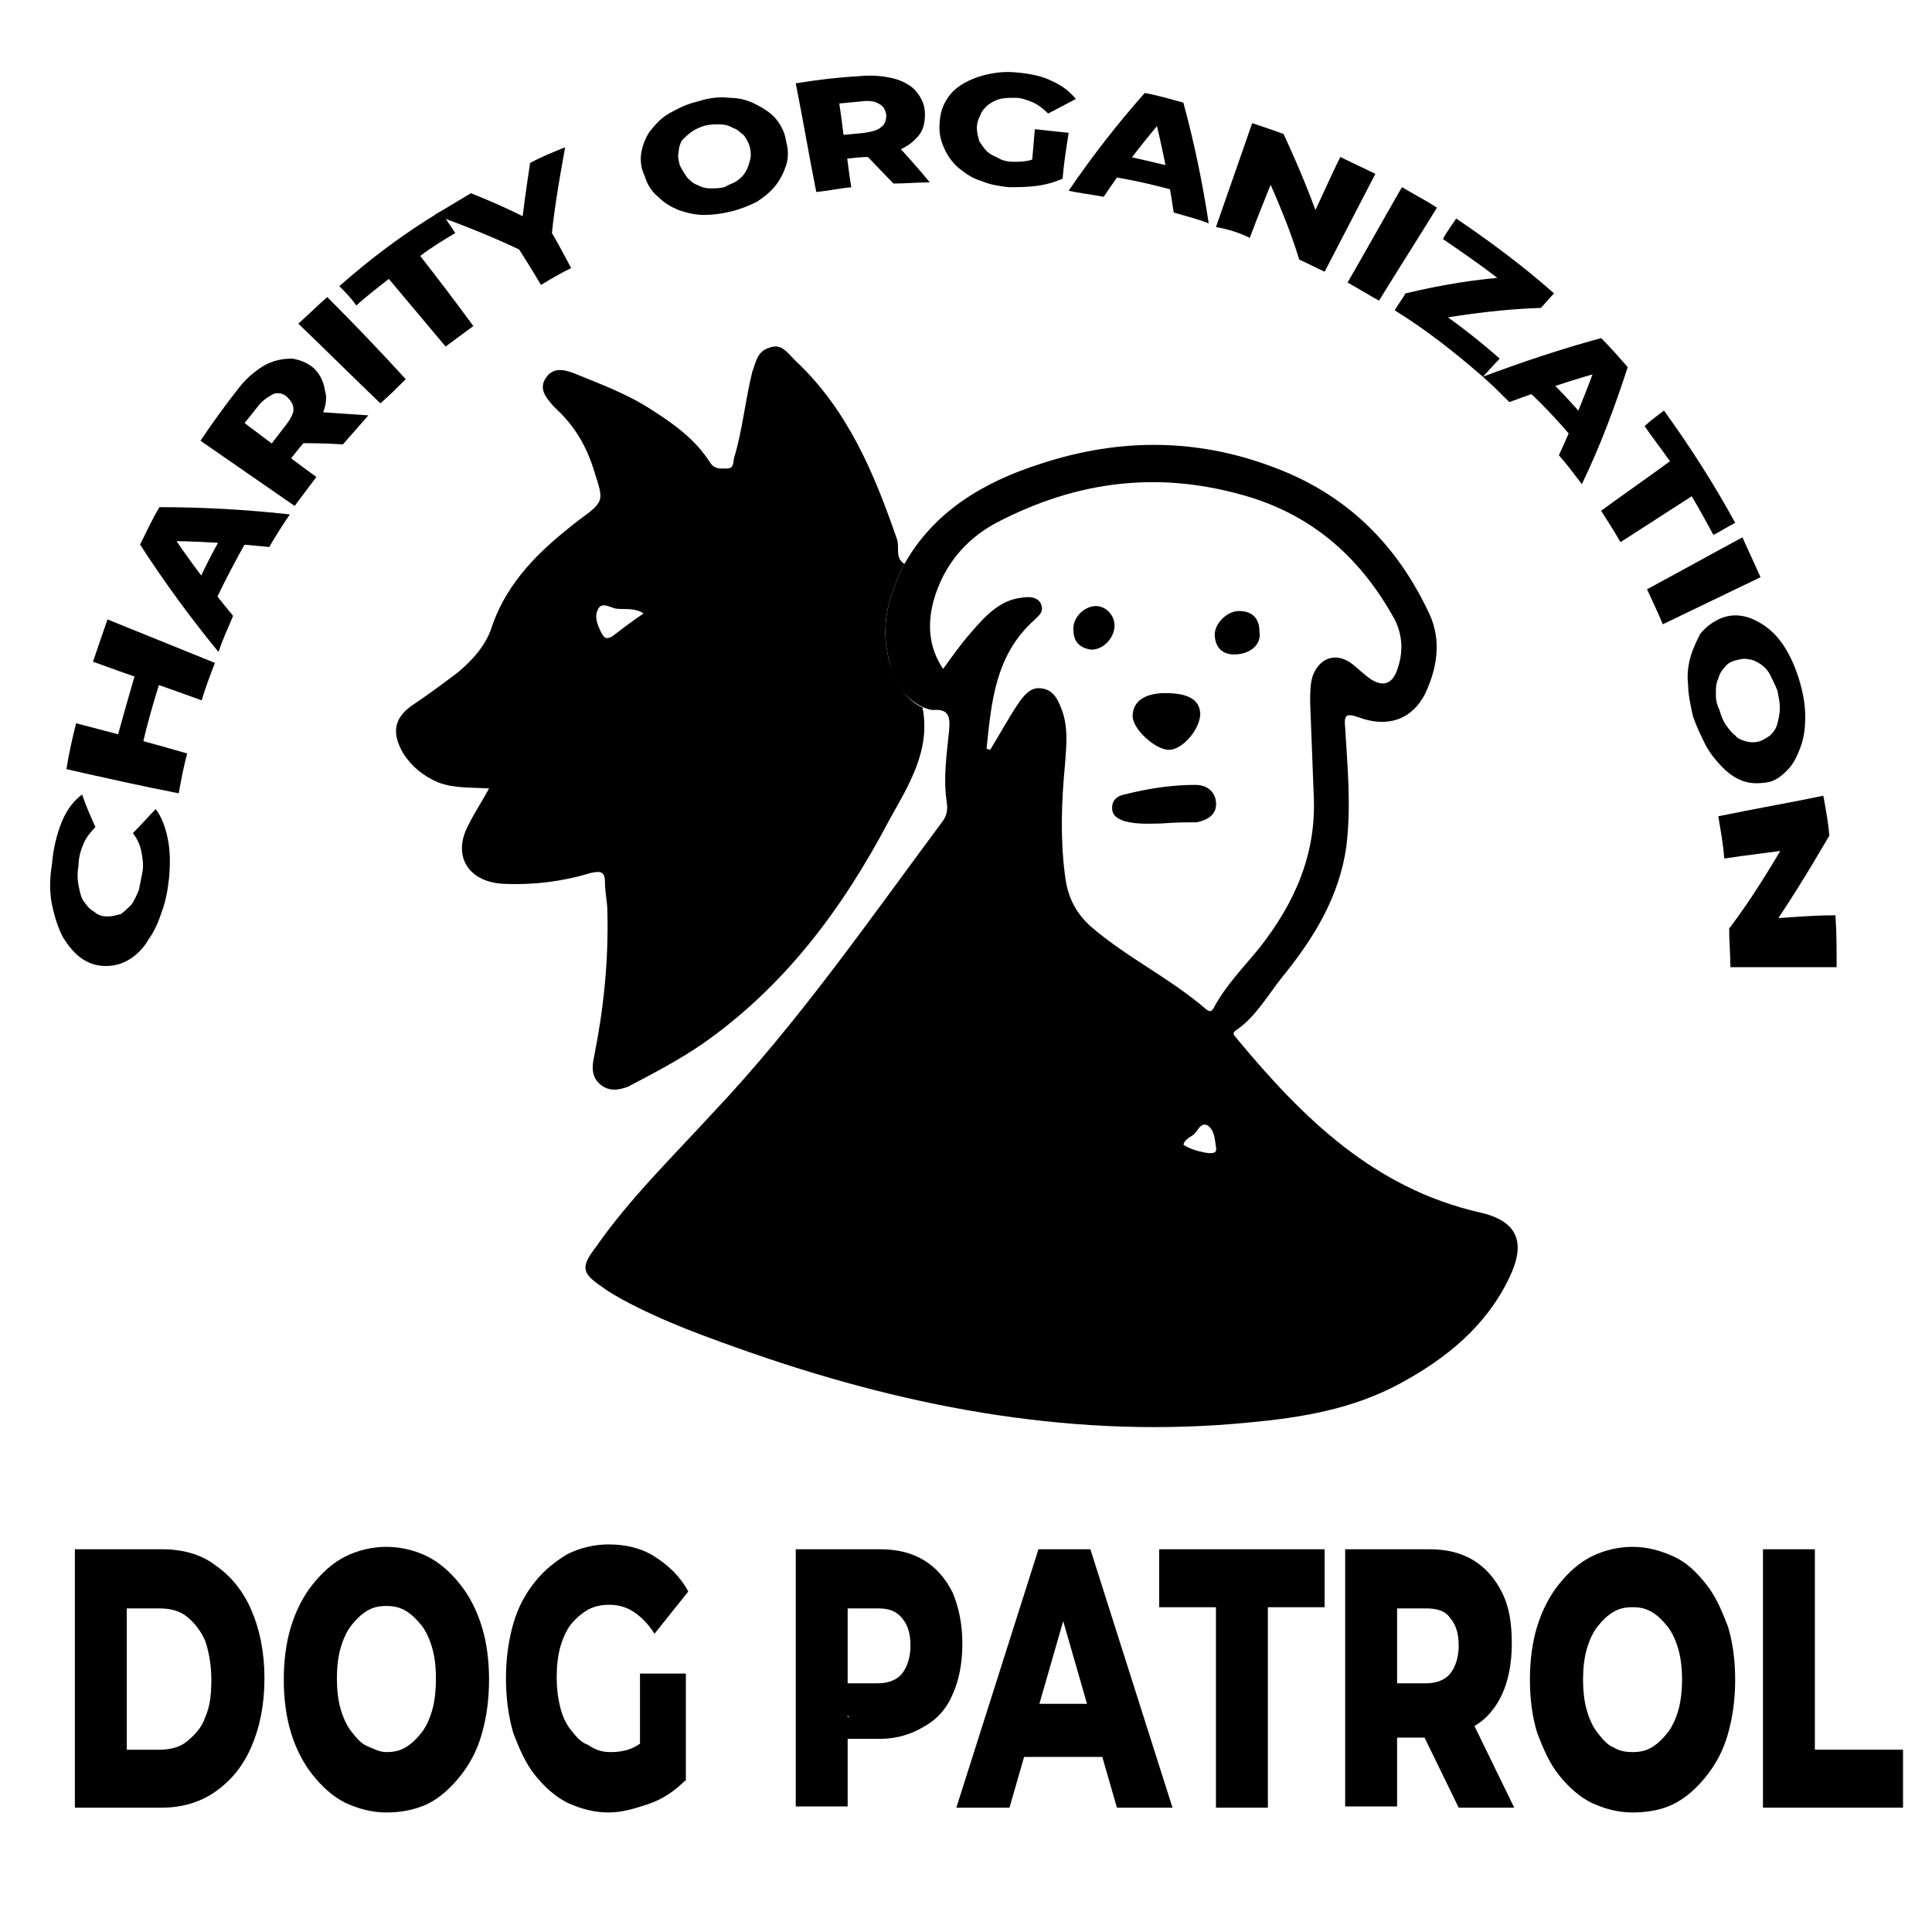 <?xml version="1.0" encoding="UTF-8"?>
<svg xmlns="http://www.w3.org/2000/svg" width="67" height="67" viewBox="0 0 67 67" fill="none">
  <path d="M31.365 19.555C32.412 17.713 34.129 16.708 36.097 16.08C38.903 15.159 41.666 15.2 44.388 16.289C46.817 17.252 48.492 18.969 49.581 21.314C49.999 22.235 49.832 23.198 49.413 24.078C48.953 24.957 48.115 25.25 47.11 24.873C46.65 24.706 46.608 24.832 46.65 25.25C46.733 26.632 46.859 27.972 46.691 29.354C46.44 31.113 45.561 32.537 44.472 33.877C43.969 34.505 43.551 35.258 42.881 35.719C42.671 35.845 42.839 35.928 42.923 36.054C45.184 38.776 47.654 41.205 51.298 42.042C52.638 42.335 52.931 43.089 52.344 44.303C51.549 45.978 50.167 47.109 48.534 47.989C46.901 48.868 45.142 49.161 43.341 49.328C37.437 49.915 31.7 48.868 26.131 46.942C24.581 46.397 23.032 45.853 21.566 45.057C21.357 44.932 21.106 44.806 20.896 44.639C20.143 44.136 20.143 43.927 20.687 43.215C21.86 41.54 23.325 40.116 24.707 38.608C27.68 35.468 30.109 31.95 32.663 28.517C32.831 28.307 32.873 28.098 32.831 27.805C32.705 26.967 32.831 26.172 32.914 25.334C32.956 24.873 32.914 24.58 32.37 24.622C32.245 24.622 32.161 24.58 32.035 24.538C31.323 24.203 31.03 23.659 30.863 22.989C30.486 21.733 30.821 20.644 31.365 19.555ZM34.213 25.962C34.255 25.962 34.296 26.004 34.338 26.004C34.673 25.46 34.966 24.915 35.301 24.413C35.511 24.12 35.72 23.827 36.097 23.869C36.516 23.91 36.683 24.245 36.809 24.58C37.06 25.209 36.976 25.878 36.934 26.507C36.809 27.805 36.767 29.103 36.934 30.359C37.018 31.071 37.27 31.615 37.814 32.118C39.07 33.207 40.578 33.919 41.834 35.007C41.959 35.091 42.001 35.091 42.085 34.965C42.504 34.17 43.132 33.542 43.676 32.872C44.891 31.322 45.645 29.647 45.561 27.637C45.519 26.549 45.477 25.46 45.435 24.371C45.435 24.036 45.435 23.743 45.519 23.45C45.77 22.78 46.356 22.612 46.901 23.031C47.11 23.198 47.319 23.408 47.571 23.575C47.989 23.827 48.283 23.701 48.45 23.24C48.66 22.654 48.66 22.068 48.366 21.482C47.236 19.43 45.645 17.964 43.383 17.252C40.243 16.289 37.353 16.666 34.548 18.132C33.459 18.718 32.705 19.639 32.37 20.854C32.161 21.649 32.203 22.445 32.705 23.198C33.04 22.738 33.333 22.319 33.668 21.942C34.171 21.356 34.673 20.812 35.427 20.728C35.678 20.686 35.971 20.686 36.097 20.937C36.223 21.23 36.013 21.356 35.846 21.523C34.506 22.738 34.38 24.371 34.213 25.962ZM41.038 39.697C41.289 39.865 41.624 39.949 41.918 39.99C42.085 39.99 42.211 39.99 42.169 39.781C42.127 39.53 42.127 39.195 41.876 39.027C41.624 38.902 41.541 39.237 41.373 39.362C41.248 39.446 41.08 39.53 41.038 39.697Z" fill="black"></path>
  <path d="M31.365 19.555C30.82 20.644 30.485 21.733 30.862 22.989C31.072 23.659 31.365 24.245 31.993 24.538C32.286 26.046 31.49 27.26 30.82 28.475C29.229 31.49 27.219 34.212 24.33 36.222C23.534 36.766 22.655 37.227 21.775 37.687C21.44 37.813 21.105 37.855 20.812 37.603C20.519 37.352 20.519 37.017 20.603 36.64C20.938 34.965 21.105 33.332 21.064 31.615C21.064 31.28 20.98 30.945 20.98 30.61C20.98 30.233 20.854 30.192 20.477 30.275C19.514 30.569 18.509 30.694 17.504 30.652C16.248 30.61 15.662 29.689 16.248 28.6C16.457 28.182 16.709 27.805 16.96 27.344C16.332 27.302 15.745 27.344 15.201 27.135C14.698 26.925 14.28 26.59 13.987 26.13C13.568 25.418 13.652 24.873 14.364 24.413C14.866 24.078 15.368 23.701 15.871 23.324C16.373 22.905 16.834 22.403 17.044 21.775C17.588 20.142 18.76 19.053 20.058 18.048C20.98 17.378 20.938 17.378 20.603 16.331C20.352 15.493 19.933 14.782 19.305 14.195C19.263 14.153 19.221 14.112 19.179 14.07C18.928 13.777 18.677 13.483 18.928 13.107C19.179 12.73 19.556 12.813 19.891 12.939C20.812 13.316 21.733 13.651 22.571 14.195C23.367 14.698 24.12 15.242 24.623 16.038C24.79 16.289 25 16.247 25.209 16.247C25.46 16.247 25.419 16.038 25.46 15.87C25.753 14.907 25.837 13.902 26.088 12.897C26.214 12.562 26.256 12.185 26.675 12.06C27.093 11.892 27.303 12.227 27.554 12.479C29.397 14.195 30.318 16.415 31.113 18.718C31.197 19.011 31.03 19.346 31.365 19.555ZM22.32 21.272C21.985 21.063 21.65 21.147 21.357 21.105C21.147 21.063 20.854 20.854 20.729 21.147C20.603 21.398 20.729 21.691 20.854 21.942C20.938 22.11 21.022 22.194 21.231 22.068C21.566 21.817 21.943 21.523 22.32 21.272Z" fill="black"></path>
  <path d="M40.242 28.559C39.907 28.559 39.447 28.601 38.986 28.475C38.777 28.391 38.567 28.308 38.567 28.014C38.567 27.721 38.777 27.596 38.986 27.554C39.824 27.344 40.619 27.219 41.457 27.219C41.834 27.219 42.127 27.428 42.169 27.805C42.211 28.224 41.917 28.433 41.499 28.517C41.164 28.517 40.787 28.517 40.242 28.559Z" fill="black"></path>
  <path d="M40.41 24.036C41.247 24.036 41.624 24.287 41.624 24.79C41.582 25.334 40.996 26.004 40.535 26.004C40.075 26.004 39.279 25.292 39.279 24.832C39.279 24.329 39.698 24.036 40.41 24.036Z" fill="black"></path>
  <path d="M42.797 22.696C42.462 22.696 42.169 22.529 42.127 22.068C42.085 21.649 42.545 21.189 42.964 21.189C43.425 21.189 43.676 21.44 43.676 21.9C43.76 22.361 43.341 22.696 42.797 22.696Z" fill="black"></path>
  <path d="M37.855 22.529C37.478 22.487 37.227 22.277 37.227 21.859C37.185 21.44 37.562 21.063 37.939 21.021C38.316 20.979 38.651 21.314 38.651 21.691C38.651 22.11 38.274 22.529 37.855 22.529Z" fill="black"></path>
  <path d="M2.597 62.688V53.727H5.612C6.324 53.727 6.952 53.894 7.454 54.271C7.999 54.648 8.417 55.15 8.71 55.82C9.004 56.49 9.171 57.286 9.171 58.207C9.171 59.128 9.004 59.924 8.71 60.594C8.417 61.264 7.999 61.767 7.454 62.143C6.91 62.52 6.282 62.688 5.612 62.688H2.597ZM4.397 60.678H5.528C5.905 60.678 6.24 60.594 6.491 60.385C6.742 60.175 6.994 59.924 7.119 59.547C7.287 59.17 7.329 58.752 7.329 58.249C7.329 57.747 7.245 57.286 7.119 56.909C6.952 56.532 6.742 56.281 6.491 56.072C6.24 55.862 5.905 55.778 5.528 55.778H4.397V60.678Z" fill="black"></path>
  <path d="M13.4 62.855C12.898 62.855 12.437 62.73 11.976 62.52C11.558 62.311 11.181 61.976 10.846 61.557C10.511 61.138 10.26 60.636 10.092 60.091C9.925 59.547 9.841 58.919 9.841 58.249C9.841 57.579 9.925 56.951 10.092 56.406C10.26 55.862 10.511 55.359 10.846 54.941C11.181 54.522 11.558 54.187 11.976 53.978C12.395 53.768 12.898 53.643 13.4 53.643C13.903 53.643 14.405 53.768 14.824 53.978C15.243 54.187 15.62 54.522 15.955 54.941C16.29 55.359 16.541 55.862 16.708 56.406C16.876 56.951 16.96 57.579 16.96 58.249C16.96 58.919 16.876 59.547 16.708 60.133C16.541 60.719 16.29 61.18 15.955 61.599C15.62 62.018 15.243 62.353 14.824 62.562C14.363 62.771 13.903 62.855 13.4 62.855ZM13.4 60.761C13.651 60.761 13.861 60.719 14.07 60.594C14.28 60.468 14.447 60.301 14.615 60.091C14.782 59.882 14.908 59.589 14.991 59.296C15.075 59.003 15.117 58.626 15.117 58.207C15.117 57.788 15.075 57.453 14.991 57.16C14.908 56.867 14.782 56.574 14.615 56.364C14.447 56.155 14.28 55.988 14.07 55.862C13.861 55.736 13.651 55.694 13.4 55.694C13.149 55.694 12.94 55.736 12.73 55.862C12.521 55.988 12.353 56.155 12.186 56.364C12.018 56.574 11.893 56.867 11.809 57.16C11.725 57.453 11.683 57.83 11.683 58.207C11.683 58.584 11.725 58.961 11.809 59.254C11.893 59.547 12.018 59.84 12.186 60.05C12.353 60.259 12.521 60.468 12.73 60.552C12.94 60.636 13.149 60.761 13.4 60.761Z" fill="black"></path>
  <path d="M21.105 62.855C20.603 62.855 20.142 62.729 19.681 62.52C19.263 62.31 18.886 61.975 18.551 61.557C18.216 61.138 18.006 60.636 17.797 60.091C17.63 59.505 17.546 58.877 17.546 58.207C17.546 57.537 17.63 56.909 17.797 56.322C17.965 55.736 18.216 55.276 18.551 54.857C18.886 54.438 19.263 54.145 19.681 53.894C20.1 53.684 20.603 53.559 21.105 53.559C21.692 53.559 22.236 53.684 22.697 53.977C23.157 54.27 23.576 54.647 23.869 55.192L22.697 56.657C22.487 56.322 22.236 56.071 21.985 55.904C21.733 55.736 21.44 55.652 21.147 55.652C20.854 55.652 20.645 55.694 20.393 55.82C20.184 55.946 19.975 56.113 19.807 56.322C19.64 56.532 19.514 56.825 19.43 57.118C19.346 57.411 19.305 57.788 19.305 58.165C19.305 58.542 19.346 58.877 19.43 59.212C19.514 59.547 19.64 59.798 19.807 60.007C19.975 60.217 20.142 60.426 20.393 60.51C20.686 60.719 20.938 60.761 21.189 60.761C21.44 60.761 21.733 60.719 21.985 60.594C22.236 60.468 22.487 60.259 22.78 59.965L23.785 61.724C23.408 62.101 22.99 62.394 22.487 62.562C21.985 62.729 21.566 62.855 21.105 62.855ZM22.194 61.431V58.039H23.785V61.766L22.194 61.431Z" fill="black"></path>
  <path d="M27.596 62.688V53.727H30.527C31.113 53.727 31.616 53.852 32.035 54.103C32.453 54.355 32.788 54.732 33.039 55.234C33.249 55.737 33.374 56.323 33.374 56.993C33.374 57.705 33.249 58.291 33.039 58.752C32.83 59.254 32.495 59.631 32.035 59.882C31.616 60.133 31.113 60.301 30.527 60.301H28.601L29.396 59.17V62.646H27.596V62.688ZM29.438 59.547L28.643 58.375H30.443C30.82 58.375 31.113 58.249 31.281 58.04C31.448 57.83 31.574 57.495 31.574 57.077C31.574 56.658 31.49 56.365 31.281 56.113C31.071 55.862 30.82 55.778 30.443 55.778H28.601L29.396 54.606V59.547H29.438Z" fill="black"></path>
  <path d="M33.165 62.688L36.013 53.727H37.813L40.661 62.688H38.734L36.515 54.983H37.227L35.008 62.688H33.165ZM34.714 60.929L35.175 59.087H38.316L38.776 60.929H34.714Z" fill="black"></path>
  <path d="M42.168 62.688V55.737H40.2V53.727H45.937V55.737H43.969V62.688H42.168Z" fill="black"></path>
  <path d="M46.649 62.688V53.727H49.581C50.167 53.727 50.669 53.852 51.088 54.103C51.507 54.355 51.842 54.732 52.093 55.234C52.344 55.737 52.428 56.323 52.428 56.993C52.428 57.705 52.303 58.291 52.093 58.752C51.884 59.212 51.549 59.631 51.088 59.882C50.669 60.133 50.167 60.259 49.581 60.259H47.654L48.45 59.17V62.646H46.649V62.688ZM48.45 59.547L47.654 58.375H49.455C49.832 58.375 50.125 58.249 50.292 58.04C50.46 57.83 50.586 57.495 50.586 57.077C50.586 56.658 50.502 56.365 50.292 56.113C50.125 55.862 49.832 55.778 49.455 55.778H47.654L48.45 54.606V59.547ZM50.586 62.688L48.994 59.422H50.921L52.512 62.688H50.586Z" fill="black"></path>
  <path d="M56.615 62.855C56.112 62.855 55.652 62.73 55.191 62.52C54.773 62.311 54.396 61.976 54.061 61.557C53.726 61.138 53.516 60.636 53.307 60.091C53.139 59.547 53.056 58.919 53.056 58.249C53.056 57.579 53.139 56.951 53.307 56.406C53.474 55.862 53.726 55.359 54.061 54.941C54.396 54.522 54.773 54.187 55.191 53.978C55.61 53.768 56.112 53.643 56.615 53.643C57.117 53.643 57.578 53.768 58.039 53.978C58.499 54.187 58.834 54.522 59.169 54.941C59.504 55.359 59.714 55.862 59.923 56.406C60.091 56.951 60.174 57.579 60.174 58.249C60.174 58.919 60.091 59.547 59.923 60.133C59.756 60.719 59.504 61.18 59.169 61.599C58.834 62.018 58.458 62.353 58.039 62.562C57.62 62.771 57.117 62.855 56.615 62.855ZM56.615 60.761C56.866 60.761 57.076 60.719 57.285 60.594C57.494 60.468 57.662 60.301 57.829 60.091C57.997 59.882 58.123 59.589 58.206 59.296C58.29 59.003 58.332 58.626 58.332 58.249C58.332 57.872 58.29 57.495 58.206 57.202C58.123 56.909 57.997 56.616 57.829 56.406C57.662 56.197 57.494 56.029 57.285 55.904C57.076 55.778 56.866 55.736 56.615 55.736C56.364 55.736 56.154 55.778 55.945 55.904C55.736 56.029 55.568 56.197 55.401 56.406C55.233 56.616 55.108 56.909 55.024 57.202C54.94 57.495 54.898 57.872 54.898 58.249C54.898 58.626 54.94 59.003 55.024 59.296C55.108 59.589 55.233 59.882 55.401 60.091C55.568 60.301 55.736 60.51 55.945 60.594C56.154 60.719 56.364 60.761 56.615 60.761Z" fill="black"></path>
  <path d="M61.138 62.688V53.727H62.938V60.678H65.995V62.688H61.138Z" fill="black"></path>
  <path d="M5.821 29.103C5.737 28.684 5.612 28.349 5.402 28.056C5.151 28.308 4.9 28.601 4.607 28.894C4.774 29.103 4.858 29.312 4.9 29.522C4.942 29.731 4.984 29.983 4.942 30.234C4.9 30.443 4.858 30.652 4.816 30.862C4.732 31.071 4.649 31.239 4.565 31.364C4.439 31.49 4.314 31.616 4.188 31.699C4.02 31.741 3.895 31.783 3.727 31.783C3.56 31.783 3.392 31.741 3.267 31.616C3.099 31.532 3.015 31.406 2.89 31.239C2.806 31.113 2.764 30.904 2.722 30.694C2.68 30.485 2.68 30.234 2.722 30.024C2.722 29.731 2.806 29.48 2.89 29.271C2.974 29.061 3.141 28.852 3.309 28.684C3.141 28.308 2.974 27.931 2.848 27.554C2.555 27.763 2.304 28.098 2.136 28.517C1.969 28.936 1.843 29.438 1.801 29.983C1.717 30.485 1.717 30.946 1.801 31.364C1.885 31.783 2.01 32.16 2.178 32.495C2.387 32.83 2.597 33.081 2.848 33.249C3.099 33.416 3.35 33.5 3.685 33.5C3.979 33.5 4.272 33.416 4.523 33.249C4.774 33.081 4.984 32.872 5.151 32.579C5.36 32.286 5.486 31.992 5.612 31.616C5.737 31.281 5.821 30.862 5.863 30.443C5.905 29.941 5.905 29.522 5.821 29.103Z" fill="black"></path>
  <path d="M2.639 25.083C2.513 25.585 2.387 26.13 2.304 26.674C3.602 26.967 4.9 27.26 6.198 27.511C6.282 27.051 6.366 26.59 6.491 26.13C5.193 25.753 3.937 25.418 2.639 25.083ZM4.691 23.366C4.481 24.078 4.272 24.831 4.062 25.585C4.356 25.669 4.649 25.753 4.942 25.836C5.109 25.083 5.319 24.371 5.528 23.701C5.277 23.575 4.984 23.45 4.691 23.366ZM6.994 24.287C7.119 23.868 7.287 23.408 7.454 22.989C6.198 22.486 4.984 21.984 3.727 21.481C3.56 21.984 3.392 22.445 3.225 22.947C4.481 23.408 5.737 23.826 6.994 24.287Z" fill="black"></path>
  <path d="M8.083 21.357C7.287 20.393 6.492 19.347 5.78 18.258C5.696 18.425 5.612 18.593 5.528 18.76C6.827 18.76 8.083 18.844 9.339 18.97C9.548 18.593 9.8 18.216 10.051 17.839C8.543 17.672 7.036 17.588 5.528 17.588C5.277 18.007 5.068 18.467 4.858 18.886C5.696 20.184 6.617 21.44 7.58 22.613C7.706 22.194 7.915 21.775 8.083 21.357ZM8.669 18.551C8.376 18.509 8.083 18.467 7.79 18.425C7.371 19.137 7.036 19.807 6.701 20.561C6.91 20.77 7.078 21.022 7.287 21.231C7.706 20.31 8.167 19.43 8.669 18.551Z" fill="black"></path>
  <path d="M10.972 16.54C10.553 16.247 10.135 15.912 9.716 15.619C9.716 15.87 9.716 16.122 9.758 16.373C10.009 15.996 10.302 15.619 10.595 15.284C10.847 14.949 11.056 14.656 11.181 14.363C11.307 14.07 11.349 13.777 11.265 13.525C11.223 13.232 11.098 12.981 10.888 12.771C10.637 12.562 10.386 12.478 10.135 12.437C9.842 12.437 9.548 12.478 9.213 12.646C8.92 12.813 8.585 13.065 8.292 13.441C7.832 14.028 7.371 14.656 6.952 15.284C8.041 16.038 9.13 16.791 10.218 17.545C10.47 17.21 10.721 16.875 10.972 16.54ZM8.083 14.363C8.083 14.614 8.125 14.907 8.125 15.158C8.376 14.781 8.669 14.447 8.962 14.07C9.13 13.86 9.339 13.735 9.507 13.651C9.674 13.609 9.842 13.651 9.967 13.777C10.093 13.902 10.177 14.028 10.177 14.195C10.177 14.363 10.051 14.572 9.883 14.781C9.59 15.158 9.339 15.493 9.046 15.87C9.297 15.828 9.548 15.745 9.842 15.703C9.255 15.242 8.669 14.823 8.083 14.363ZM12.773 14.405C12.187 14.363 11.558 14.321 10.93 14.279C10.637 14.614 10.344 14.991 10.051 15.368C10.679 15.368 11.265 15.368 11.893 15.41C12.187 15.075 12.48 14.74 12.773 14.405Z" fill="black"></path>
  <path d="M14.071 13.149C13.191 12.186 12.27 11.223 11.349 10.302C11.014 10.595 10.679 10.93 10.344 11.223C11.307 12.144 12.228 13.066 13.191 13.987C13.484 13.736 13.777 13.442 14.071 13.149Z" fill="black"></path>
  <path d="M16.416 11.306C15.829 10.511 15.201 9.673 14.573 8.877C14.95 8.584 15.369 8.333 15.788 8.082C15.62 7.831 15.453 7.579 15.285 7.328C14.029 8.082 12.856 8.961 11.768 9.924C11.977 10.134 12.186 10.343 12.354 10.594C12.731 10.259 13.108 9.966 13.485 9.673C14.155 10.469 14.783 11.223 15.453 12.018C15.788 11.767 16.081 11.557 16.416 11.306Z" fill="black"></path>
  <path d="M19.807 9.296C19.556 8.835 19.305 8.333 19.011 7.872C19.053 8.123 19.053 8.333 19.095 8.584C19.179 7.453 19.388 6.281 19.598 5.108C19.179 5.276 18.76 5.443 18.383 5.653C18.258 6.49 18.132 7.328 18.048 8.207C18.3 8.04 18.551 7.956 18.76 7.83C18.006 7.412 17.169 7.035 16.331 6.7C15.913 6.951 15.494 7.202 15.075 7.453C16.248 7.872 17.378 8.333 18.467 8.877C18.258 8.752 18.048 8.584 17.881 8.458C18.174 8.919 18.467 9.38 18.76 9.882C19.095 9.673 19.472 9.463 19.807 9.296Z" fill="black"></path>
  <path d="M26.256 6.993C26.508 6.825 26.717 6.658 26.884 6.449C27.052 6.239 27.178 5.988 27.261 5.737C27.345 5.485 27.345 5.192 27.261 4.899C27.22 4.606 27.094 4.355 26.926 4.145C26.759 3.936 26.508 3.769 26.256 3.643C25.963 3.475 25.628 3.392 25.293 3.392C24.958 3.35 24.581 3.392 24.204 3.517C23.828 3.601 23.493 3.769 23.2 3.936C22.906 4.104 22.697 4.355 22.529 4.564C22.362 4.815 22.278 5.067 22.236 5.318C22.195 5.569 22.236 5.862 22.362 6.114C22.446 6.407 22.613 6.658 22.823 6.825C23.032 7.035 23.241 7.16 23.535 7.286C23.786 7.37 24.079 7.454 24.414 7.454C24.707 7.454 25.042 7.412 25.377 7.328C25.712 7.244 26.005 7.119 26.256 6.993ZM24.623 6.532C24.456 6.532 24.33 6.49 24.163 6.407C24.037 6.365 23.911 6.239 23.828 6.155C23.744 6.03 23.66 5.904 23.576 5.737C23.535 5.569 23.493 5.444 23.535 5.276C23.535 5.15 23.576 4.983 23.66 4.857C23.744 4.774 23.869 4.648 23.995 4.564C24.121 4.48 24.288 4.397 24.456 4.355C24.623 4.313 24.791 4.313 24.958 4.313C25.126 4.313 25.293 4.355 25.419 4.439C25.586 4.48 25.67 4.606 25.796 4.69C25.88 4.815 25.963 4.941 26.005 5.109C26.047 5.276 26.047 5.444 26.005 5.569C25.963 5.737 25.921 5.862 25.838 5.988C25.754 6.114 25.67 6.197 25.544 6.281C25.419 6.365 25.251 6.407 25.126 6.49C24.958 6.532 24.791 6.532 24.623 6.532Z" fill="black"></path>
  <path d="M29.522 6.491C29.438 6.03 29.396 5.528 29.313 5.025C29.145 5.235 28.978 5.402 28.81 5.57C29.271 5.528 29.689 5.444 30.15 5.444C30.569 5.402 30.904 5.319 31.197 5.193C31.49 5.067 31.7 4.9 31.867 4.69C32.035 4.481 32.076 4.23 32.076 3.937C32.076 3.643 31.951 3.392 31.783 3.183C31.616 2.974 31.323 2.806 30.988 2.722C30.653 2.639 30.276 2.597 29.815 2.639C29.103 2.68 28.349 2.764 27.596 2.89C27.847 4.146 28.056 5.402 28.308 6.659C28.726 6.617 29.103 6.533 29.522 6.491ZM29.02 3.057C28.852 3.267 28.684 3.434 28.517 3.643C28.978 3.602 29.396 3.56 29.857 3.518C30.15 3.476 30.36 3.518 30.485 3.602C30.653 3.685 30.695 3.811 30.736 3.978C30.736 4.146 30.695 4.314 30.569 4.397C30.443 4.523 30.234 4.565 29.983 4.607C29.564 4.649 29.103 4.69 28.684 4.732C28.894 4.858 29.103 5.025 29.313 5.151C29.229 4.481 29.145 3.769 29.02 3.057ZM32.244 6.324C31.867 5.863 31.49 5.444 31.071 4.984C30.611 5.025 30.15 5.025 29.731 5.067C30.15 5.486 30.569 5.947 30.988 6.365C31.406 6.365 31.825 6.324 32.244 6.324Z" fill="black"></path>
  <path d="M35.929 6.449C36.264 6.407 36.557 6.323 36.85 6.198C36.641 5.904 36.432 5.611 36.222 5.36C36.013 5.444 35.845 5.528 35.678 5.569C35.468 5.611 35.301 5.611 35.133 5.611C34.966 5.611 34.757 5.569 34.631 5.486C34.464 5.402 34.338 5.36 34.212 5.234C34.129 5.151 34.045 5.025 33.961 4.899C33.919 4.732 33.877 4.606 33.877 4.439C33.877 4.271 33.919 4.146 34.003 3.978C34.045 3.853 34.129 3.769 34.254 3.643C34.38 3.559 34.505 3.476 34.673 3.434C34.84 3.392 35.05 3.392 35.217 3.392C35.427 3.392 35.636 3.476 35.845 3.559C36.013 3.643 36.18 3.769 36.348 3.936C36.683 3.769 36.976 3.601 37.311 3.434C37.102 3.183 36.85 2.973 36.474 2.806C36.139 2.638 35.72 2.554 35.259 2.513C34.882 2.471 34.505 2.513 34.17 2.596C33.835 2.68 33.542 2.806 33.291 2.973C33.04 3.141 32.872 3.35 32.747 3.601C32.621 3.853 32.579 4.146 32.579 4.439C32.579 4.732 32.663 4.983 32.788 5.234C32.914 5.486 33.082 5.695 33.291 5.863C33.5 6.03 33.752 6.198 34.045 6.281C34.338 6.407 34.631 6.449 34.966 6.491C35.301 6.491 35.594 6.491 35.929 6.449ZM36.85 6.198C36.892 5.653 36.976 5.151 37.06 4.606C36.641 4.564 36.264 4.523 35.887 4.481C35.845 4.983 35.803 5.444 35.762 5.946C36.139 5.988 36.474 6.072 36.85 6.198Z" fill="black"></path>
  <path d="M38.274 6.826C38.944 5.821 39.698 4.858 40.493 3.936C40.326 3.895 40.158 3.853 39.991 3.811C40.284 5.025 40.535 6.198 40.703 7.37C41.121 7.496 41.498 7.58 41.917 7.747C41.708 6.365 41.415 4.941 41.038 3.56C40.577 3.434 40.158 3.308 39.698 3.225C38.735 4.313 37.855 5.444 37.06 6.616C37.436 6.7 37.855 6.742 38.274 6.826ZM40.912 6.658C40.87 6.365 40.828 6.114 40.828 5.821C40.116 5.653 39.405 5.486 38.651 5.318C38.525 5.57 38.358 5.821 38.19 6.072C39.111 6.198 40.033 6.407 40.912 6.658Z" fill="black"></path>
  <path d="M43.341 8.25C43.635 7.454 43.97 6.658 44.263 5.905C44.095 5.863 43.928 5.779 43.76 5.737C44.263 6.826 44.723 7.915 45.058 9.003C45.351 9.129 45.645 9.296 45.938 9.422C46.524 8.291 47.11 7.161 47.696 6.03C47.278 5.821 46.901 5.653 46.482 5.444C46.105 6.198 45.77 6.993 45.393 7.747C45.561 7.831 45.686 7.873 45.854 7.956C45.477 6.826 45.016 5.737 44.514 4.648C44.179 4.523 43.802 4.397 43.425 4.271C43.006 5.486 42.588 6.658 42.169 7.873C42.63 7.956 43.006 8.082 43.341 8.25Z" fill="black"></path>
  <path d="M47.822 10.427C48.492 9.338 49.162 8.291 49.832 7.202C49.455 6.951 49.036 6.741 48.618 6.49C47.99 7.579 47.361 8.71 46.733 9.798C47.11 10.008 47.445 10.217 47.822 10.427Z" fill="black"></path>
  <path d="M51.423 13.065C51.633 12.855 51.8 12.646 52.009 12.437C51.297 11.809 50.544 11.222 49.748 10.678C49.706 10.803 49.664 10.929 49.664 11.097C50.879 10.887 52.135 10.72 53.433 10.678C53.601 10.51 53.726 10.343 53.894 10.175C52.805 9.212 51.674 8.375 50.502 7.579C50.334 7.83 50.167 8.04 50.041 8.291C50.837 8.835 51.633 9.38 52.386 10.008C52.428 9.882 52.47 9.757 52.512 9.589C51.214 9.673 49.958 9.882 48.743 10.175C48.617 10.385 48.492 10.552 48.366 10.762C49.455 11.432 50.46 12.227 51.423 13.065Z" fill="black"></path>
  <path d="M52.344 13.944C53.475 13.525 54.605 13.148 55.82 12.813C55.694 12.688 55.569 12.562 55.443 12.395C55.024 13.567 54.563 14.698 54.061 15.787C54.354 16.122 54.605 16.456 54.857 16.791C55.485 15.493 55.987 14.153 56.448 12.73C56.155 12.395 55.82 12.018 55.527 11.725C54.145 12.101 52.763 12.562 51.423 13.065C51.758 13.358 52.051 13.651 52.344 13.944ZM54.647 15.326C54.773 15.075 54.898 14.823 55.024 14.572C54.522 13.986 54.019 13.441 53.475 12.939C53.224 13.065 52.93 13.148 52.679 13.274C53.391 13.902 54.061 14.614 54.647 15.326Z" fill="black"></path>
  <path d="M56.196 18.802C57.034 18.257 57.83 17.755 58.667 17.21C58.918 17.629 59.169 18.09 59.421 18.55C59.672 18.425 59.923 18.257 60.175 18.132C59.421 16.75 58.583 15.452 57.704 14.237C57.495 14.405 57.243 14.572 57.034 14.782C57.327 15.2 57.62 15.577 57.913 15.996C57.118 16.582 56.322 17.127 55.526 17.713C55.736 18.048 55.987 18.425 56.196 18.802Z" fill="black"></path>
  <path d="M57.663 21.65C58.793 21.105 59.924 20.561 61.054 20.017C60.845 19.556 60.636 19.095 60.426 18.635C59.337 19.221 58.207 19.849 57.118 20.435C57.286 20.812 57.495 21.231 57.663 21.65Z" fill="black"></path>
  <path d="M59.17 25.879C59.337 26.172 59.547 26.423 59.756 26.633C59.966 26.842 60.217 27.01 60.468 27.093C60.719 27.177 60.971 27.177 61.264 27.135C61.557 27.093 61.766 26.926 61.976 26.716C62.185 26.507 62.311 26.256 62.436 25.921C62.562 25.586 62.604 25.251 62.604 24.832C62.604 24.413 62.52 23.995 62.394 23.576C62.269 23.157 62.101 22.78 61.892 22.445C61.682 22.11 61.431 21.859 61.18 21.692C60.929 21.524 60.677 21.398 60.384 21.357C60.133 21.315 59.84 21.357 59.589 21.482C59.337 21.608 59.128 21.775 58.961 21.985C58.835 22.236 58.709 22.487 58.626 22.78C58.542 23.073 58.5 23.408 58.542 23.743C58.542 24.078 58.626 24.455 58.709 24.832C58.835 25.209 59.002 25.544 59.17 25.879ZM59.505 24.037C59.505 23.869 59.505 23.701 59.589 23.534C59.631 23.366 59.714 23.241 59.798 23.157C59.882 23.032 60.007 22.948 60.175 22.906C60.342 22.864 60.468 22.822 60.636 22.864C60.761 22.864 60.929 22.948 61.054 23.032C61.18 23.115 61.306 23.241 61.389 23.408C61.473 23.576 61.557 23.743 61.641 23.953C61.682 24.162 61.724 24.372 61.724 24.539C61.724 24.748 61.682 24.916 61.641 25.083C61.599 25.251 61.515 25.377 61.389 25.502C61.264 25.586 61.138 25.67 61.012 25.712C60.845 25.753 60.719 25.753 60.552 25.712C60.426 25.67 60.259 25.628 60.175 25.502C60.049 25.418 59.966 25.293 59.84 25.125C59.756 25 59.672 24.79 59.631 24.623C59.505 24.372 59.505 24.204 59.505 24.037Z" fill="black"></path>
  <path d="M59.798 29.773C60.594 29.648 61.431 29.564 62.227 29.438C62.185 29.229 62.185 29.02 62.143 28.81C61.473 29.983 60.761 31.155 59.966 32.202C59.966 32.621 60.008 33.081 60.008 33.542C61.222 33.542 62.478 33.542 63.693 33.542C63.693 32.956 63.693 32.328 63.651 31.741C62.813 31.741 62.018 31.825 61.18 31.867C61.18 32.076 61.18 32.286 61.222 32.495C62.018 31.364 62.73 30.192 63.441 28.978C63.4 28.517 63.316 28.056 63.232 27.596C62.018 27.847 60.803 28.056 59.589 28.308C59.673 28.81 59.756 29.271 59.798 29.773Z" fill="black"></path>
</svg>

